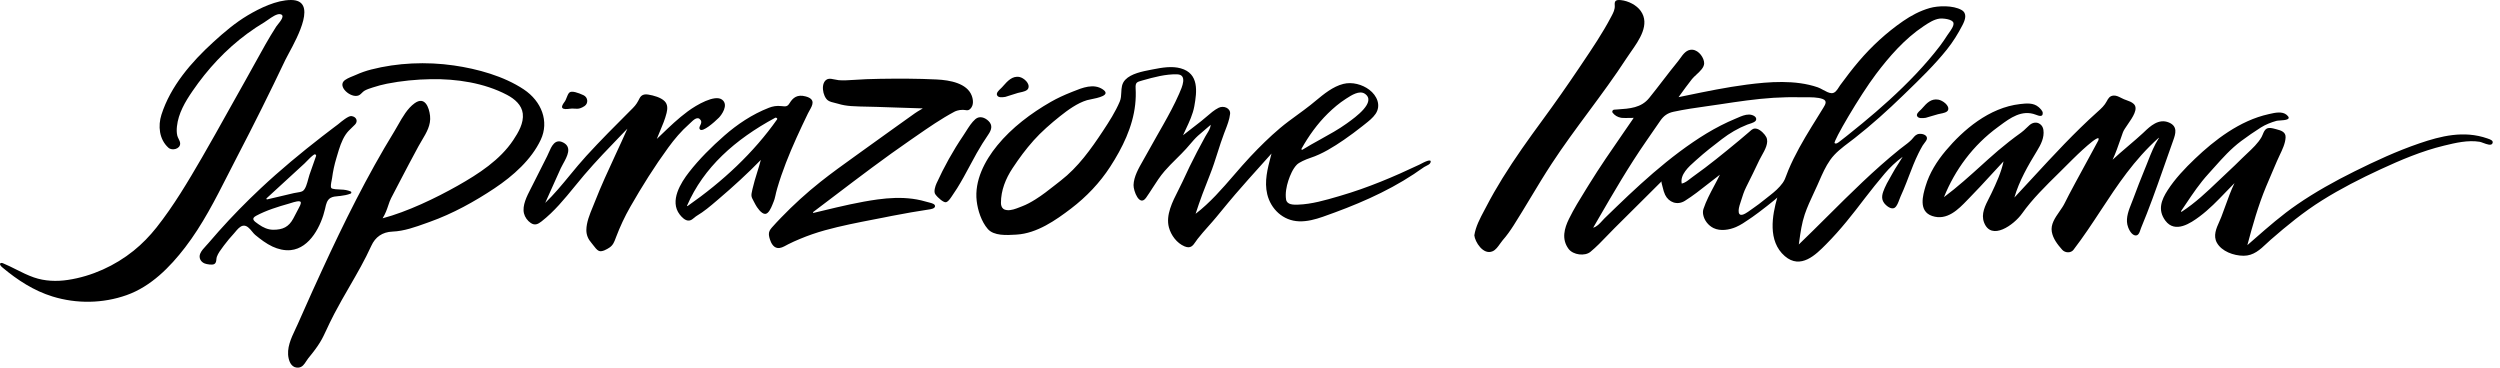 <svg width="340" height="50" viewBox="0 0 340 50" fill="none" xmlns="http://www.w3.org/2000/svg">
<path fill-rule="evenodd" clip-rule="evenodd" d="M32.254 21.308C31.845 22.093 31.441 22.888 31.035 23.686L31.035 23.686C29.291 27.116 27.518 30.603 25.175 33.648C23.126 36.318 20.533 38.964 17.219 40.137C13.989 41.282 10.426 41.333 7.154 40.327C4.588 39.538 2.376 38.085 0.36 36.401C0.24 36.3 0.117 36.194 0.042 36.058C0.006 35.992 -0.018 35.911 0.018 35.845C0.084 35.718 0.282 35.753 0.42 35.81C1.029 36.062 1.615 36.356 2.199 36.65C2.985 37.045 3.77 37.439 4.609 37.73C6.084 38.243 7.704 38.301 9.242 38.067C12.505 37.577 15.642 36.133 18.166 34.104C19.328 33.17 20.368 32.095 21.284 30.939C23.637 27.967 25.581 24.675 27.471 21.421C28.693 19.314 29.879 17.188 31.064 15.062C31.836 13.677 32.608 12.293 33.39 10.914C33.806 10.179 34.222 9.422 34.641 8.661L34.641 8.661C35.12 7.79 35.602 6.914 36.091 6.059C36.563 5.235 37.049 4.419 37.563 3.618C37.605 3.553 37.683 3.457 37.775 3.343C38.164 2.862 38.812 2.061 38.11 1.928C37.654 1.843 36.95 2.339 36.425 2.708C36.262 2.823 36.116 2.926 36.001 2.995C35.187 3.482 34.399 4.007 33.636 4.566C30.695 6.728 28.216 9.417 26.185 12.381C25.184 13.836 24.25 15.425 24.064 17.195C24.021 17.604 24.015 18.022 24.106 18.425C24.14 18.579 24.216 18.733 24.293 18.888C24.396 19.095 24.499 19.302 24.502 19.512C24.517 20.267 23.399 20.536 22.907 20.092C21.636 18.95 21.474 17.108 21.954 15.604C23.195 11.721 26.005 8.466 29.024 5.713C30.478 4.387 31.993 3.096 33.699 2.081C35.337 1.11 37.587 0.009 39.564 2.33519e-05C43.207 -0.012 40.493 5.004 39.254 7.292C39.066 7.641 38.911 7.926 38.819 8.12C36.716 12.548 34.526 16.947 32.254 21.308ZM67.254 25.609C69.784 23.923 72.278 21.706 73.543 19.005C74.709 16.517 73.663 13.782 71.239 12.162C68.516 10.348 64.938 9.366 61.717 8.901C57.985 8.365 54.046 8.538 50.489 9.452C49.771 9.636 49.074 9.879 48.41 10.181C48.304 10.229 48.174 10.282 48.032 10.339L48.032 10.339L48.032 10.339C47.555 10.531 46.947 10.777 46.706 11.092C46.012 12.003 48.001 13.534 48.92 12.897C49.032 12.819 49.125 12.727 49.217 12.635C49.335 12.518 49.453 12.4 49.611 12.314C49.928 12.142 50.308 12.02 50.662 11.906L50.738 11.882C51.357 11.683 51.985 11.51 52.628 11.383C54.575 11 56.609 10.798 58.625 10.767C62.09 10.712 65.836 11.262 68.958 12.905C70.013 13.462 70.959 14.286 71.097 15.442C71.254 16.739 70.493 18.019 69.802 19.057C68.012 21.749 65.106 23.64 62.228 25.266C59.277 26.932 55.401 28.797 52.036 29.688C52.426 29.06 52.63 28.457 52.81 27.921C52.93 27.566 53.04 27.241 53.187 26.958C53.581 26.197 53.977 25.436 54.374 24.678C55.209 23.075 56.053 21.475 56.916 19.884C57.063 19.612 57.224 19.343 57.385 19.074C58.006 18.035 58.628 16.995 58.487 15.745C58.355 14.583 57.778 13.038 56.384 14.044C55.416 14.742 54.748 15.918 54.141 16.988C53.975 17.28 53.814 17.564 53.653 17.829C49.912 23.931 46.772 30.29 43.789 36.759C42.637 39.256 42.195 40.25 41.416 42.004L41.416 42.004L41.416 42.004L41.416 42.005C41.156 42.588 40.859 43.256 40.487 44.092C40.388 44.313 40.282 44.539 40.173 44.768L40.173 44.769L40.173 44.769L40.173 44.77C39.587 46.01 38.948 47.362 39.255 48.739C39.393 49.373 39.766 50.062 40.586 49.996C41.116 49.953 41.39 49.525 41.648 49.122C41.738 48.982 41.826 48.844 41.923 48.727C43.475 46.843 43.802 46.137 44.407 44.834C44.666 44.275 44.977 43.607 45.456 42.688C46.111 41.433 46.816 40.214 47.519 38.997L47.519 38.997L47.519 38.997L47.519 38.997L47.519 38.997L47.519 38.997L47.519 38.997L47.519 38.997L47.519 38.997L47.519 38.996L47.519 38.996L47.519 38.996C48.573 37.171 49.625 35.352 50.501 33.424C51.036 32.248 51.982 31.55 53.394 31.495C54.944 31.436 56.522 30.867 57.968 30.346L57.969 30.346C58.13 30.288 58.288 30.231 58.445 30.175C61.561 29.068 64.571 27.399 67.254 25.609ZM182.321 26.618C186.032 25.534 189.571 24.035 193.042 22.389C193.072 22.375 193.124 22.347 193.191 22.312C193.649 22.07 194.81 21.456 194.535 22.135C194.456 22.331 194.185 22.462 193.949 22.576C193.852 22.623 193.76 22.667 193.691 22.712C193.424 22.881 193.166 23.063 192.908 23.245L192.908 23.245C192.703 23.39 192.499 23.534 192.291 23.672C188.472 26.191 184.241 27.961 179.912 29.48C178.872 29.843 177.784 30.135 176.682 30.1C174.482 30.031 172.821 28.414 172.343 26.41C171.93 24.676 172.384 22.947 172.826 21.262L172.828 21.257C172.861 21.131 172.894 21.006 172.926 20.881C172.497 21.362 172.066 21.841 171.635 22.32L171.631 22.325L171.626 22.331L171.625 22.332L171.625 22.332L171.625 22.332L171.625 22.332L171.624 22.333L171.624 22.333L171.624 22.333L171.624 22.333L171.624 22.333C170.408 23.686 169.191 25.04 168.007 26.416C167.357 27.171 166.723 27.942 166.09 28.712C165.872 28.977 165.654 29.242 165.436 29.506C165.08 29.938 164.706 30.358 164.332 30.779C163.831 31.343 163.33 31.906 162.873 32.495C162.779 32.616 162.695 32.739 162.613 32.859C162.242 33.402 161.933 33.855 161.1 33.507C160.039 33.063 159.255 31.985 158.973 30.93C158.525 29.256 159.444 27.453 160.258 25.855L160.259 25.855C160.461 25.458 160.657 25.073 160.824 24.707C161.448 23.334 162.106 21.98 162.804 20.642C163.164 19.953 163.531 19.267 163.909 18.584C163.979 18.458 164.057 18.333 164.134 18.207C164.377 17.814 164.624 17.415 164.66 16.97C164.378 17.226 164.085 17.471 163.791 17.716L163.791 17.716C163.497 17.961 163.203 18.206 162.921 18.463C162.524 18.826 162.182 19.227 161.838 19.631L161.838 19.631L161.837 19.631L161.837 19.631L161.837 19.631L161.837 19.631L161.837 19.632L161.837 19.632L161.837 19.632L161.837 19.632C161.671 19.826 161.504 20.021 161.331 20.213C160.899 20.69 160.441 21.145 159.981 21.6C159.437 22.139 158.893 22.678 158.393 23.257C157.767 23.979 157.257 24.773 156.747 25.567C156.461 26.012 156.175 26.456 155.869 26.889C154.962 28.172 154.138 25.94 154.162 25.165C154.197 24.027 154.853 22.881 155.446 21.846L155.446 21.845L155.446 21.845C155.575 21.619 155.702 21.398 155.818 21.184C156.304 20.292 156.808 19.409 157.311 18.527L157.313 18.523C157.609 18.005 157.905 17.487 158.198 16.967C158.964 15.603 159.718 14.226 160.343 12.796L160.386 12.698C160.757 11.864 161.517 10.153 160.099 10.109C158.552 10.06 156.903 10.507 155.433 10.922L155.337 10.949C154.604 11.153 154.402 11.21 154.445 12.009C154.487 12.747 154.466 13.491 154.385 14.226C154.045 17.275 152.657 20.095 150.99 22.672C149.58 24.851 147.76 26.762 145.668 28.359C143.565 29.965 141.017 31.737 138.268 31.904L138.121 31.913C136.909 31.987 135.169 32.093 134.341 31.143C133.473 30.146 132.977 28.604 132.83 27.333C132.508 24.58 133.905 21.89 135.633 19.774C137.595 17.37 140.236 15.384 142.919 13.851C143.8 13.346 144.728 12.925 145.674 12.548C145.757 12.515 145.842 12.48 145.928 12.446C147.198 11.932 148.745 11.306 149.992 12.165C151.137 12.952 149.33 13.314 148.332 13.514C148.117 13.557 147.94 13.592 147.838 13.623C146.51 14.018 145.215 14.972 144.154 15.814C142.982 16.742 141.555 17.99 140.582 19.091C139.449 20.371 138.659 21.444 137.712 22.868C136.772 24.283 136.123 25.903 136.129 27.601C136.129 27.892 136.21 28.203 136.441 28.391C136.583 28.506 136.769 28.558 136.955 28.578C137.527 28.636 138.126 28.4 138.669 28.187C138.771 28.146 138.871 28.107 138.968 28.071C139.611 27.831 140.227 27.488 140.804 27.128C141.747 26.542 142.615 25.858 143.482 25.174C143.736 24.973 143.991 24.772 144.247 24.574C146.633 22.732 148.379 20.265 150.007 17.803C150.845 16.537 151.702 15.2 152.29 13.805C152.458 13.408 152.477 12.988 152.496 12.571C152.524 11.965 152.551 11.364 153.036 10.85C153.833 10.006 155.365 9.711 156.536 9.485L156.685 9.456C156.737 9.446 156.789 9.436 156.839 9.426C158.035 9.19 159.378 8.959 160.577 9.293C163.095 9.997 162.783 12.464 162.428 14.442C162.231 15.539 161.747 16.567 161.268 17.584L161.267 17.586C161.14 17.855 161.014 18.124 160.893 18.394L162.115 17.444L163.359 16.477C163.592 16.297 163.829 16.091 164.072 15.882L164.072 15.882C164.601 15.425 165.153 14.947 165.73 14.661C166.43 14.312 167.377 14.716 167.292 15.494C167.21 16.249 166.909 17.024 166.627 17.751C166.578 17.875 166.53 17.998 166.484 18.12C166.152 18.991 165.871 19.875 165.589 20.759L165.589 20.759L165.589 20.76L165.589 20.76L165.589 20.76C165.27 21.763 164.951 22.765 164.558 23.747C163.852 25.514 163.182 27.266 162.602 29.077C164.565 27.576 166.2 25.684 167.822 23.807C168.558 22.955 169.291 22.107 170.051 21.299C171.325 19.948 172.65 18.636 174.077 17.431C174.833 16.794 175.631 16.212 176.43 15.63L176.43 15.63C177.033 15.19 177.637 14.75 178.223 14.286C178.453 14.103 178.687 13.91 178.925 13.713C180.054 12.78 181.279 11.767 182.691 11.412C183.893 11.11 185.269 11.481 186.23 12.211C187.267 12.998 187.862 14.332 187.078 15.488C186.706 16.035 186.149 16.472 185.617 16.891C185.495 16.987 185.374 17.082 185.257 17.177C184.596 17.713 183.472 18.538 182.769 19.019C181.366 19.979 179.831 20.942 178.211 21.472C177.532 21.697 176.682 22.086 176.384 22.383C175.831 22.934 175.45 23.851 175.215 24.565C174.957 25.352 174.774 26.304 174.906 27.131C175.026 27.866 175.922 27.852 176.544 27.831C178.379 27.771 180.252 27.223 182.011 26.709L182.321 26.618ZM180.584 15.439C179.157 16.843 177.97 18.5 177.003 20.233C176.955 20.319 177.06 20.412 177.141 20.357C177.879 19.896 178.71 19.436 179.55 18.971C180.806 18.276 182.083 17.569 183.105 16.828C183.147 16.798 183.195 16.764 183.247 16.727L183.251 16.724C184.302 15.971 187.26 13.852 185.614 12.747C184.875 12.252 183.784 12.959 183.13 13.382C183.09 13.408 183.051 13.432 183.015 13.456C182.126 14.027 181.332 14.707 180.584 15.439ZM132.832 20.827C132.516 21.39 132.21 21.96 131.905 22.53L131.905 22.53L131.905 22.531L131.905 22.531C131.35 23.567 130.794 24.603 130.17 25.603C129.927 25.992 129.672 26.37 129.413 26.745L129.41 26.749L129.41 26.749C129.174 27.093 128.94 27.434 128.647 27.503C128.353 27.572 127.574 26.941 127.202 26.419C126.952 26.07 127.196 25.318 127.367 24.94C128.395 22.689 129.602 20.51 131 18.448C131.121 18.269 131.243 18.076 131.369 17.877L131.369 17.876L131.369 17.876C131.747 17.278 132.155 16.633 132.655 16.2C133.223 15.713 133.956 15.981 134.443 16.46C135.035 17.039 134.839 17.667 134.428 18.27C133.86 19.103 133.325 19.948 132.832 20.827ZM85.724 28.122C87.304 25.361 89.008 22.64 90.892 20.06C91.724 18.921 92.64 17.832 93.713 16.886C93.774 16.832 93.842 16.767 93.915 16.696C94.323 16.299 94.89 15.75 95.287 16.327C95.458 16.574 95.342 16.819 95.235 17.043C95.131 17.261 95.036 17.459 95.221 17.624C95.597 17.959 97.066 16.707 97.772 16.001C98.097 15.675 99.16 14.263 98.193 13.548C97.228 12.83 94.764 14.234 93.521 15.157C92.23 16.112 91.1 17.196 89.956 18.294C89.747 18.494 89.537 18.695 89.326 18.895C89.463 18.54 89.614 18.183 89.766 17.824C90.107 17.017 90.453 16.2 90.654 15.37C90.792 14.802 90.832 14.205 90.381 13.756C89.87 13.245 88.867 12.975 88.163 12.862C87.623 12.776 87.22 12.897 86.98 13.369C86.706 13.909 86.514 14.254 86.066 14.701L85.699 15.068L85.699 15.068C83.683 17.083 81.656 19.109 79.739 21.207C78.969 22.049 78.246 22.927 77.522 23.805L77.522 23.805L77.522 23.805C76.447 25.111 75.372 26.416 74.147 27.598C74.44 26.949 74.73 26.299 75.02 25.649L75.02 25.648L75.02 25.648L75.02 25.648L75.02 25.647L75.021 25.647L75.021 25.646L75.021 25.646L75.021 25.646C75.431 24.725 75.842 23.805 76.262 22.888C76.35 22.697 76.467 22.485 76.59 22.261L76.591 22.261C77.141 21.262 77.823 20.027 76.611 19.391C75.479 18.799 75.003 19.897 74.616 20.789C74.545 20.953 74.477 21.109 74.408 21.247C74.076 21.916 73.738 22.582 73.399 23.248L73.398 23.25C73.059 23.915 72.721 24.581 72.389 25.249C72.323 25.381 72.252 25.52 72.178 25.664C71.656 26.678 71.002 27.949 71.26 29.019C71.383 29.532 71.737 30.028 72.188 30.328C72.747 30.7 73.171 30.486 73.651 30.111C75.376 28.767 76.773 27.056 78.153 25.366L78.153 25.366L78.153 25.366L78.153 25.365L78.154 25.365C78.583 24.839 79.011 24.315 79.447 23.804C81.085 21.887 82.83 20.081 84.583 18.267L84.584 18.267L84.589 18.262L84.59 18.261C84.834 18.008 85.079 17.754 85.324 17.5C84.803 18.682 84.259 19.855 83.715 21.028C82.729 23.156 81.743 25.284 80.892 27.465C80.807 27.683 80.715 27.907 80.621 28.136C80.204 29.145 79.752 30.241 79.745 31.285C79.742 31.953 79.988 32.533 80.439 33.04C80.51 33.121 80.591 33.228 80.678 33.343C80.906 33.644 81.178 34.004 81.445 34.121C81.866 34.303 82.557 33.893 82.902 33.66C83.377 33.339 83.546 32.885 83.73 32.391C83.747 32.344 83.765 32.298 83.783 32.25C84.327 30.818 84.957 29.46 85.724 28.122ZM39.528 34.017C42.199 33.755 43.704 30.604 44.206 28.414L44.222 28.341L44.241 28.257L44.241 28.257C44.349 27.767 44.473 27.204 44.939 26.923C45.252 26.737 45.64 26.705 46.009 26.674C46.108 26.666 46.206 26.658 46.3 26.647C46.775 26.589 47.238 26.503 47.676 26.335C47.818 26.28 47.821 26.087 47.679 26.03C47.244 25.854 46.829 25.793 46.364 25.779C45.994 25.767 45.18 25.741 45.059 25.574C44.932 25.396 45.025 24.931 45.102 24.549L45.102 24.549L45.102 24.549C45.128 24.419 45.152 24.299 45.165 24.202C45.285 23.291 45.48 22.386 45.748 21.504C45.786 21.376 45.824 21.246 45.863 21.116C46.148 20.148 46.449 19.128 47.016 18.29C47.265 17.92 47.569 17.631 47.879 17.335L47.879 17.335L47.879 17.335L47.879 17.335L47.879 17.335L47.879 17.335L47.879 17.335L47.879 17.335C48.016 17.204 48.154 17.073 48.289 16.932C48.719 16.488 48.479 15.857 47.776 15.785C47.375 15.743 46.412 16.545 46.078 16.824C46.023 16.869 45.986 16.9 45.97 16.912C45.85 17.003 45.73 17.093 45.609 17.183C45.489 17.273 45.369 17.363 45.249 17.454C44.768 17.817 44.29 18.183 43.816 18.552C40.928 20.792 38.104 23.13 35.448 25.62C33.459 27.485 31.551 29.434 29.742 31.463C29.273 31.988 28.811 32.521 28.354 33.057C28.258 33.171 28.149 33.288 28.037 33.407C27.717 33.751 27.372 34.122 27.218 34.519C27.011 35.058 27.281 35.609 27.834 35.831C28.111 35.943 28.832 36.061 29.105 35.928C29.378 35.796 29.402 35.541 29.427 35.283C29.439 35.16 29.451 35.037 29.49 34.925C29.66 34.448 30.02 33.968 30.341 33.541C30.395 33.471 30.446 33.402 30.496 33.334C30.899 32.792 31.337 32.276 31.794 31.778C31.855 31.71 31.922 31.631 31.993 31.545L31.993 31.545C32.28 31.199 32.644 30.761 33.053 30.697C33.566 30.614 33.952 31.081 34.294 31.497C34.439 31.673 34.576 31.839 34.712 31.951C35.436 32.544 36.196 33.13 37.058 33.533C37.818 33.888 38.681 34.098 39.528 34.017ZM37.96 25.402C37.392 25.924 36.824 26.445 36.256 26.967C36.19 27.03 36.25 27.137 36.343 27.116C36.739 27.023 37.134 26.93 37.53 26.838L37.531 26.837L37.533 26.837L37.534 26.837C37.93 26.744 38.327 26.651 38.723 26.557L39.967 26.263C40.063 26.24 40.189 26.221 40.324 26.2C40.63 26.154 40.988 26.099 41.177 25.975C41.558 25.726 41.767 24.937 41.93 24.318C41.986 24.105 42.037 23.913 42.088 23.77C42.208 23.429 42.327 23.09 42.446 22.75C42.626 22.238 42.806 21.727 42.986 21.216C43.043 21.057 42.857 20.928 42.713 21.02C42.386 21.231 41.962 21.67 41.672 21.97L41.672 21.97C41.563 22.084 41.473 22.177 41.415 22.23C41.123 22.499 40.832 22.766 40.54 23.033C40.249 23.301 39.958 23.568 39.666 23.836C39.098 24.358 38.529 24.88 37.96 25.402ZM35.144 30.488L35.092 30.452L35.091 30.451C34.57 30.088 34.084 29.75 34.832 29.348C36.217 28.604 37.804 28.114 39.318 27.687C39.374 27.672 39.45 27.647 39.538 27.619C40.017 27.467 40.86 27.198 40.913 27.529C40.946 27.735 40.723 28.14 40.569 28.422C40.524 28.503 40.485 28.574 40.46 28.627C40.306 28.941 40.146 29.237 39.982 29.541L39.982 29.542L39.877 29.737C39.267 30.861 38.471 31.253 37.137 31.247C36.413 31.236 35.767 30.93 35.199 30.527L35.144 30.488ZM108.315 18.757C107.309 20.991 106.389 23.265 105.704 25.612C105.566 26.086 105.509 26.354 105.463 26.572C105.391 26.917 105.344 27.14 105.04 27.857L105.022 27.901C104.884 28.233 104.535 29.075 104.073 29.091C103.544 29.111 102.916 28.163 102.739 27.82C102.657 27.662 102.585 27.528 102.523 27.413C102.13 26.682 102.121 26.666 102.336 25.715C102.511 24.939 102.747 24.179 102.982 23.419L102.982 23.419L102.982 23.419C103.154 22.863 103.326 22.306 103.475 21.743C101.66 23.608 99.719 25.381 97.703 27.096C97.624 27.164 97.545 27.231 97.466 27.299C96.604 28.035 95.751 28.765 94.741 29.365C94.639 29.425 94.539 29.511 94.434 29.6C94.225 29.777 94.001 29.967 93.728 29.996C93.193 30.054 92.713 29.526 92.442 29.177C91.015 27.333 92.607 24.834 93.704 23.424C95.086 21.645 96.781 19.962 98.529 18.431C100.23 16.941 102.276 15.549 104.575 14.655C105.085 14.456 105.638 14.355 106.245 14.427C106.939 14.511 107.101 14.488 107.408 13.992C107.841 13.297 108.423 12.802 109.571 13.113C110.965 13.492 110.506 14.302 110.094 15.027L110.094 15.027C110.017 15.162 109.942 15.295 109.881 15.422C109.346 16.529 108.82 17.639 108.315 18.757ZM93.512 28.022C93.479 28.045 93.422 28.01 93.437 27.976C95.69 22.764 99.957 18.973 105.416 16.024C105.566 15.944 105.777 16.108 105.686 16.235C102.49 20.769 98.352 24.637 93.512 28.022ZM136.097 12.044C135.834 12.292 135.48 12.624 135.591 12.925C135.737 13.32 136.327 13.233 136.67 13.183L136.735 13.173C136.988 13.097 137.238 13.016 137.489 12.935C137.802 12.834 138.114 12.733 138.43 12.64C138.519 12.614 138.63 12.59 138.75 12.565C139.166 12.477 139.695 12.365 139.842 12.02C140.122 11.363 139.244 10.591 138.658 10.472C137.686 10.277 137.011 11.039 136.436 11.689C136.384 11.748 136.332 11.806 136.282 11.862C136.235 11.915 136.169 11.976 136.097 12.044ZM76.472 14.669C76.339 14.466 76.584 14.124 76.752 13.889C76.796 13.828 76.834 13.775 76.86 13.733C76.93 13.614 76.993 13.453 77.059 13.286C77.164 13.018 77.275 12.735 77.431 12.591C77.743 12.3 78.638 12.614 79.354 12.946C79.966 13.231 80.051 14.05 79.495 14.427C79.29 14.566 79.074 14.669 78.891 14.727C78.631 14.81 78.387 14.794 78.132 14.776C78.024 14.769 77.914 14.762 77.8 14.762C77.721 14.761 77.607 14.775 77.478 14.791C77.11 14.836 76.621 14.896 76.472 14.669ZM126.37 28.483C126.601 28.451 127.16 28.365 127.166 28.039C127.174 27.755 126.743 27.64 126.513 27.578C126.475 27.568 126.442 27.559 126.418 27.552C125.655 27.327 124.894 27.14 124.107 27.036C122.533 26.831 120.94 26.909 119.369 27.122C116.862 27.464 114.39 28.056 111.927 28.647C111.5 28.749 111.073 28.852 110.647 28.953C110.578 28.97 110.539 28.875 110.596 28.832C111.539 28.12 112.48 27.406 113.419 26.693C116.85 24.087 120.272 21.489 123.822 19.045C124.086 18.863 124.35 18.68 124.615 18.497C126.3 17.33 127.998 16.154 129.795 15.197C129.903 15.139 130.351 14.926 130.964 14.938C131.097 14.94 131.208 14.957 131.307 14.972C131.556 15.01 131.728 15.037 131.97 14.793C132.448 14.312 132.364 13.557 132.151 12.998C131.511 11.331 129.221 10.896 127.373 10.807C124.813 10.683 122.247 10.68 119.684 10.72C118.441 10.741 117.212 10.781 115.974 10.873C115.34 10.919 114.703 10.954 114.066 10.905C113.925 10.894 113.753 10.857 113.572 10.818C113.21 10.74 112.813 10.654 112.555 10.758C111.527 11.173 111.882 13.15 112.609 13.661C112.859 13.837 113.225 13.923 113.564 14.002C113.712 14.037 113.856 14.071 113.982 14.11C114.55 14.289 115.154 14.384 115.757 14.427C116.523 14.479 117.296 14.494 118.067 14.509C118.491 14.517 118.915 14.525 119.336 14.54C120.068 14.563 120.8 14.589 121.532 14.614C122.856 14.66 124.179 14.706 125.504 14.742C125.407 14.8 125.309 14.858 125.211 14.915C124.937 15.076 124.667 15.235 124.426 15.405C124.017 15.696 123.609 15.988 123.201 16.279C122.793 16.571 122.386 16.863 121.977 17.154C121.697 17.355 121.417 17.556 121.136 17.756C119.875 18.659 118.615 19.561 117.359 20.469C117.006 20.724 116.652 20.978 116.299 21.232C114.71 22.372 113.122 23.512 111.593 24.724C109.694 26.229 107.904 27.863 106.23 29.596C105.806 30.037 105.383 30.48 104.98 30.939C104.704 31.256 104.535 31.527 104.571 31.953C104.589 32.161 104.647 32.363 104.71 32.562C104.869 33.055 105.172 33.634 105.716 33.721C106.146 33.791 106.56 33.564 106.937 33.358C107.024 33.31 107.109 33.263 107.191 33.222C107.705 32.959 108.24 32.726 108.775 32.501C109.887 32.034 111.031 31.639 112.197 31.316C114.405 30.705 116.664 30.267 118.918 29.83C119.151 29.784 119.385 29.739 119.618 29.694C119.805 29.657 119.992 29.621 120.18 29.586C120.547 29.517 120.916 29.447 121.28 29.365C122.593 29.1 125.324 28.627 126.37 28.483Z" fill="black"/>
<path fill-rule="evenodd" clip-rule="evenodd" d="M216.044 15.207C217.826 12.797 219.608 10.386 221.232 7.885C221.394 7.635 221.584 7.364 221.784 7.079C222.933 5.445 224.436 3.306 223.136 1.486C222.578 0.699 221.469 0.125 220.444 0.016C219.708 -0.062 219.558 0.148 219.606 0.725C219.651 1.278 219.404 1.743 219.151 2.219L219.095 2.325C217.954 4.497 216.555 6.572 215.168 8.629L215.168 8.629L215.168 8.629L215.168 8.63L215.168 8.63C215.026 8.841 214.883 9.052 214.742 9.263C213.143 11.641 211.497 13.993 209.793 16.314C207.891 18.905 206.016 21.52 204.337 24.238C203.559 25.495 202.825 26.772 202.149 28.075C202.054 28.258 201.956 28.442 201.857 28.627C201.284 29.7 200.691 30.811 200.509 32.004C200.587 32.868 201.708 34.733 202.997 34.171C203.42 33.986 203.734 33.538 204.013 33.14C204.132 32.97 204.245 32.809 204.358 32.681C204.923 32.044 205.406 31.352 205.857 30.646C206.643 29.411 207.397 28.158 208.151 26.906C209.092 25.344 210.032 23.782 211.034 22.255C212.609 19.851 214.326 17.529 216.044 15.207L216.044 15.207ZM294.162 23.053C293.225 25.723 292.275 28.386 291.184 31.003C291.158 31.068 291.132 31.147 291.104 31.232C290.976 31.624 290.805 32.145 290.304 31.998C289.763 31.836 289.406 30.966 289.319 30.545C289.111 29.57 289.523 28.539 289.896 27.606C289.983 27.389 290.068 27.178 290.142 26.974C290.616 25.662 291.139 24.368 291.661 23.074L291.661 23.074L291.882 22.529C291.964 22.324 292.045 22.119 292.126 21.914L292.126 21.912C292.55 20.836 292.974 19.76 293.609 18.775C293.624 18.755 293.588 18.732 293.57 18.75C290.218 21.756 287.987 25.15 285.72 28.599C284.54 30.394 283.35 32.203 281.987 33.981C281.645 34.428 280.867 34.425 280.458 33.967C279.8 33.226 279.208 32.445 279.046 31.525C278.868 30.517 279.481 29.635 280.08 28.774C280.36 28.372 280.636 27.974 280.828 27.57C281.283 26.608 283.036 23.395 284.228 21.212L284.229 21.21L284.23 21.207L284.231 21.206C284.872 20.032 285.349 19.157 285.374 19.093C285.875 17.738 282.102 21.433 281.861 21.681C281.271 22.285 280.655 22.89 280.033 23.5L280.033 23.5C278.234 25.266 276.388 27.077 274.993 29.046C273.911 30.571 270.807 32.828 269.828 30.248C269.395 29.105 269.981 27.964 270.533 26.892C270.639 26.685 270.744 26.48 270.84 26.279C271.486 24.924 272.18 23.411 272.481 21.946C271.921 22.542 271.368 23.145 270.815 23.748C269.835 24.816 268.854 25.885 267.836 26.919C267.736 27.021 267.632 27.128 267.525 27.239L267.525 27.239C266.359 28.447 264.801 30.061 262.77 29.372C260.869 28.727 261.517 26.533 261.875 25.321L261.878 25.313C262.404 23.538 263.41 21.932 264.627 20.485C266.977 17.692 270.507 14.63 274.731 14.152C275.6 14.054 276.543 13.95 277.255 14.567C277.463 14.746 277.793 15.08 277.811 15.331C277.862 15.962 277.303 15.769 276.865 15.599C274.98 14.868 273.361 16.065 272.034 17.045C271.933 17.12 271.834 17.194 271.736 17.265C268.305 19.77 265.877 23.105 264.378 26.812C266.24 25.419 267.92 23.898 269.613 22.365C269.864 22.137 270.116 21.909 270.369 21.681C271.291 20.848 272.244 20.038 273.232 19.263C273.764 18.845 274.308 18.438 274.864 18.043C275.14 17.847 275.356 17.636 275.575 17.423C275.716 17.286 275.857 17.148 276.017 17.011C276.799 16.343 277.769 16.738 277.904 17.674C278.051 18.709 277.559 19.657 277.036 20.511C275.813 22.514 274.596 24.624 273.956 26.864C274.8 25.964 275.634 25.059 276.467 24.155C279.295 21.088 282.114 18.03 285.274 15.198C285.788 14.74 286.212 14.351 286.524 13.76C286.723 13.382 286.927 13.019 287.48 12.996C287.826 12.982 288.161 13.153 288.482 13.317C288.615 13.385 288.746 13.452 288.874 13.503C288.983 13.547 289.094 13.586 289.205 13.626C289.557 13.75 289.907 13.875 290.181 14.129C290.862 14.764 290.043 15.95 289.371 16.922C289.077 17.347 288.811 17.732 288.712 18.012C288.606 18.308 288.503 18.605 288.4 18.903C288.071 19.855 287.743 20.806 287.315 21.721C287.845 21.217 288.647 20.532 289.441 19.854L289.442 19.854L289.442 19.853L289.442 19.853L289.442 19.853C290.192 19.212 290.937 18.577 291.44 18.104L291.502 18.045L291.591 17.961C292.421 17.17 293.579 16.068 294.982 16.665C296.205 17.187 295.872 18.216 295.571 19.058C295.289 19.852 295.008 20.65 294.727 21.449L294.726 21.453L294.725 21.456L294.723 21.46L294.723 21.461L294.723 21.462C294.536 21.992 294.35 22.523 294.162 23.053ZM338.975 19.496C338.816 19.849 338.213 19.623 337.726 19.441C337.531 19.368 337.355 19.302 337.233 19.283C335.628 19.023 333.927 19.435 332.437 19.795L332.386 19.807C329.334 20.548 326.506 21.756 323.748 23.03C321.005 24.299 318.325 25.668 315.813 27.242C313.262 28.839 311.018 30.686 308.806 32.612C308.622 32.773 308.438 32.945 308.252 33.121L308.251 33.121L308.251 33.121C307.395 33.928 306.48 34.789 305.126 34.782C303.765 34.777 302.151 34.18 301.502 33.024C300.963 32.063 301.416 31.054 301.827 30.139C301.924 29.922 302.018 29.711 302.097 29.507C302.284 29.022 302.461 28.532 302.637 28.042C303.018 26.983 303.4 25.923 303.891 24.904C303.492 25.302 303.1 25.71 302.707 26.12L302.706 26.121L302.706 26.121L302.706 26.121L302.705 26.122C301.583 27.291 300.45 28.47 299.132 29.45C297.963 30.32 295.818 31.802 294.487 30.006C293.405 28.544 293.961 27.172 294.796 25.875C295.797 24.319 297.149 22.892 298.522 21.583C301.154 19.075 304.591 16.394 308.539 15.524C308.586 15.514 308.634 15.502 308.684 15.491C309.385 15.332 310.391 15.103 310.991 15.625C311.741 16.274 310.771 16.338 310.091 16.383C309.883 16.396 309.702 16.409 309.606 16.435C308.866 16.637 308.082 16.956 307.475 17.34C306.61 17.888 305.616 18.568 304.807 19.176C303.376 20.249 302.275 21.484 301.137 22.76L301.137 22.76L301.136 22.76C300.874 23.054 300.61 23.35 300.339 23.647C299.157 24.944 298.219 26.34 297.269 27.755L297.268 27.757C297.054 28.074 296.84 28.393 296.623 28.712C296.59 28.764 296.665 28.824 296.719 28.79C298.568 27.59 300.119 26.11 301.667 24.634L301.667 24.634L301.667 24.634L301.667 24.634L301.667 24.634L301.667 24.634C302.094 24.227 302.521 23.82 302.953 23.419C303.62 22.802 304.269 22.171 304.912 21.534C305.13 21.319 305.358 21.105 305.587 20.89C306.329 20.195 307.09 19.482 307.575 18.634C307.633 18.532 307.684 18.407 307.737 18.277C307.858 17.981 307.991 17.656 308.254 17.504C308.581 17.314 309.027 17.431 309.413 17.533C309.467 17.547 309.519 17.561 309.57 17.573C310.282 17.752 310.874 17.971 310.84 18.689C310.805 19.497 310.403 20.337 310.027 21.124C309.895 21.401 309.766 21.672 309.657 21.932C309.462 22.392 309.264 22.851 309.067 23.31C308.771 23.999 308.474 24.688 308.187 25.379C307.109 27.977 306.361 30.634 305.64 33.341C305.961 33.062 306.281 32.782 306.601 32.502C308.47 30.866 310.333 29.236 312.424 27.801C314.87 26.12 317.508 24.65 320.227 23.301C323.063 21.894 325.975 20.543 329.039 19.496C331.939 18.505 335.072 17.706 338.275 18.824C338.303 18.834 338.332 18.844 338.362 18.855C338.695 18.969 339.146 19.123 338.975 19.496ZM264.939 14.965C264.821 15.279 264.301 15.381 263.891 15.462C263.77 15.486 263.658 15.508 263.569 15.533C263.25 15.62 262.935 15.715 262.619 15.809C262.383 15.881 262.146 15.952 261.908 16.02C261.885 16.023 261.86 16.026 261.834 16.029C261.488 16.074 260.909 16.148 260.73 15.792C260.592 15.516 260.926 15.208 261.171 14.982C261.236 14.921 261.295 14.867 261.337 14.82C261.381 14.771 261.427 14.72 261.472 14.668C261.998 14.072 262.617 13.369 263.617 13.552C264.218 13.659 265.165 14.365 264.939 14.965ZM260.17 18.772C260.392 18.505 260.616 18.236 261.04 18.205C261.58 18.164 262.157 18.438 262.058 18.899C262.012 19.086 261.854 19.29 261.704 19.483L261.704 19.483C261.62 19.591 261.539 19.697 261.481 19.793C261.28 20.133 261.094 20.482 260.919 20.834C260.408 21.866 259.998 22.938 259.588 24.008L259.588 24.009L259.588 24.009C259.485 24.277 259.383 24.544 259.279 24.812C259.024 25.457 258.765 26.103 258.471 26.734C258.42 26.843 258.369 26.982 258.314 27.133C258.166 27.534 257.989 28.016 257.708 28.23C257.236 28.588 256.515 27.982 256.235 27.605C255.742 26.937 256.042 26.221 256.312 25.578L256.316 25.567C256.494 25.139 256.726 24.738 256.957 24.336C257.094 24.1 257.23 23.863 257.356 23.621C257.574 23.202 257.879 22.728 258.171 22.275L258.171 22.275L258.171 22.274L258.172 22.274C258.39 21.936 258.6 21.608 258.762 21.324C257.852 21.984 256.95 22.854 256.313 23.615C255.394 24.711 254.487 25.82 253.624 26.953C251.981 29.112 250.325 31.237 248.378 33.194L248.306 33.267C246.974 34.609 244.895 36.705 242.73 34.829C240.374 32.788 241.02 29.271 241.714 26.855C241.684 26.965 239.139 28.962 238.331 29.507C238.187 29.604 238.045 29.702 237.902 29.799L237.902 29.8L237.902 29.8C237.324 30.197 236.746 30.594 236.093 30.877C235.191 31.266 233.974 31.468 233.052 31.023C232.331 30.678 231.775 29.96 231.634 29.199C231.586 28.942 231.586 28.669 231.67 28.418C232.026 27.34 232.584 26.293 233.135 25.258C233.402 24.756 233.668 24.257 233.908 23.759C233.368 24.16 232.834 24.581 232.298 25.005C231.275 25.812 230.243 26.627 229.143 27.314C228.109 27.959 226.95 27.521 226.454 26.492C226.307 26.184 226.216 25.858 226.141 25.526C226.136 25.502 226.122 25.455 226.105 25.393C226.039 25.156 225.916 24.717 225.973 24.662C225.227 25.404 224.482 26.147 223.738 26.89L223.737 26.89L223.737 26.89L223.737 26.891C222.356 28.269 220.975 29.647 219.585 31.018C219.246 31.355 218.911 31.703 218.575 32.053L218.575 32.053L218.575 32.053C217.844 32.816 217.105 33.585 216.292 34.255C215.55 34.866 213.946 34.69 213.321 33.843C212.335 32.508 212.759 31.038 213.378 29.773C214.052 28.397 214.868 27.083 215.679 25.776L215.679 25.776L215.679 25.776L215.679 25.775C215.815 25.557 215.95 25.338 216.085 25.12C217.569 22.715 219.176 20.391 220.783 18.067L220.783 18.066L220.783 18.066C221.206 17.454 221.629 16.843 222.049 16.23C222.054 16.223 222.062 16.209 222.071 16.193C222.106 16.132 222.164 16.031 222.208 16.031C222.142 16.031 222.028 16.034 221.889 16.036L221.889 16.036C221.43 16.046 220.693 16.061 220.46 16.017C219.97 15.925 219.591 15.682 219.327 15.342C219.186 15.161 219.309 14.93 219.546 14.913C219.676 14.904 219.805 14.895 219.933 14.887C221.663 14.772 223.202 14.67 224.287 13.33C224.922 12.547 225.536 11.75 226.149 10.952L226.149 10.952C226.834 10.063 227.518 9.174 228.233 8.303C228.319 8.197 228.408 8.071 228.503 7.939C228.9 7.379 229.388 6.691 230.182 6.764C231.078 6.847 231.772 7.905 231.766 8.611C231.762 9.178 231.212 9.685 230.708 10.151C230.477 10.364 230.257 10.568 230.101 10.765C229.507 11.517 228.952 12.286 228.394 13.059L228.394 13.059L228.284 13.212C228.638 13.139 228.991 13.066 229.345 12.993C232.062 12.431 234.775 11.871 237.559 11.508C240.59 11.114 244.181 10.828 247.221 11.877C247.434 11.95 247.674 12.081 247.922 12.216C248.321 12.433 248.739 12.661 249.093 12.673C249.566 12.689 249.858 12.222 250.091 11.849L250.091 11.849C250.151 11.753 250.208 11.663 250.262 11.589C251.076 10.479 251.909 9.381 252.81 8.326C254.532 6.308 256.551 4.435 258.819 2.872C259.904 2.126 261.103 1.477 262.443 1.094C263.599 0.765 265.613 0.707 266.76 1.353C267.581 1.814 267.268 2.705 266.899 3.414C266.298 4.576 265.607 5.697 264.774 6.738C263.097 8.833 261.118 10.75 259.159 12.646L259.159 12.646L258.804 12.99C256.725 15.005 254.562 16.959 252.248 18.773C252.007 18.962 251.763 19.146 251.519 19.33L251.519 19.33L251.519 19.33C250.548 20.062 249.591 20.784 248.904 21.759C248.282 22.642 247.854 23.618 247.426 24.592C247.338 24.794 247.249 24.997 247.158 25.198C247.002 25.546 246.841 25.892 246.68 26.237C246.231 27.199 245.783 28.159 245.443 29.164C245.044 30.35 244.874 31.562 244.702 32.792L244.702 32.794C244.68 32.946 244.659 33.097 244.638 33.249C245.958 31.981 247.255 30.691 248.551 29.401L248.551 29.401L248.552 29.401C251.703 26.266 254.855 23.13 258.366 20.297C258.538 20.158 258.72 20.023 258.902 19.886L258.902 19.886L258.902 19.886C259.274 19.608 259.648 19.328 259.961 19.009C260.034 18.935 260.102 18.853 260.17 18.772L260.17 18.772ZM255.126 10.09C256.905 7.732 259.032 5.271 261.625 3.553L261.68 3.517C262.269 3.127 263.004 2.641 263.756 2.535C264.212 2.472 265.543 2.593 265.669 3.114C265.762 3.498 265.327 4.103 265.02 4.531L265.019 4.531C264.948 4.63 264.884 4.72 264.834 4.795C264.516 5.285 264.194 5.775 263.837 6.242C261.818 8.882 259.45 11.318 256.941 13.607C255.745 14.7 254.51 15.757 253.252 16.795C252.621 17.314 251.987 17.827 251.347 18.337C251.263 18.404 251.18 18.47 251.097 18.537C250.848 18.737 250.599 18.937 250.34 19.127C250.302 19.155 250.261 19.187 250.219 19.221L250.219 19.221C249.986 19.405 249.704 19.628 249.508 19.462C249.276 19.265 252.909 13.028 255.126 10.09ZM242.964 23.795C243.034 23.602 243.112 23.39 243.214 23.148C244.082 21.079 245.23 19.101 246.404 17.19C246.554 16.95 246.703 16.71 246.853 16.47C247.22 15.883 247.587 15.296 247.943 14.705C247.961 14.675 247.98 14.644 247.999 14.612C248.246 14.208 248.548 13.711 247.88 13.463C247.213 13.217 246.29 13.224 245.491 13.23C245.259 13.232 245.038 13.234 244.836 13.229C243.616 13.2 242.396 13.226 241.185 13.301C238.744 13.457 236.338 13.821 233.947 14.183L233.926 14.186C233.363 14.271 232.794 14.352 232.223 14.432C230.666 14.652 229.093 14.874 227.59 15.201C226.751 15.383 226.247 15.78 225.811 16.406C225.432 16.948 225.057 17.495 224.681 18.041C224.416 18.427 224.151 18.812 223.885 19.196C221.501 22.633 219.436 26.197 217.36 29.781C217.13 30.177 216.901 30.573 216.671 30.969C217.17 30.835 217.552 30.413 217.896 30.034C218.005 29.913 218.111 29.796 218.215 29.695C218.354 29.56 218.492 29.426 218.631 29.291C219.044 28.89 219.457 28.489 219.874 28.089C220.947 27.054 222.031 26.028 223.14 25.025C225.375 23.004 227.713 21.058 230.258 19.326C231.46 18.507 232.712 17.738 234.034 17.063C234.677 16.735 235.335 16.429 236.009 16.149C236.111 16.108 236.216 16.062 236.324 16.015C236.803 15.805 237.334 15.574 237.868 15.579C238.286 15.584 238.935 15.826 238.836 16.288C238.772 16.58 238.267 16.74 237.894 16.858C237.796 16.89 237.707 16.918 237.637 16.945C236.366 17.441 235.221 18.124 234.188 18.914C233.019 19.805 231.859 20.71 230.769 21.693C230.698 21.756 230.624 21.822 230.547 21.89C229.661 22.676 228.462 23.741 228.716 24.97C229.135 24.882 229.521 24.58 229.87 24.306C229.98 24.221 230.086 24.137 230.189 24.065C230.756 23.664 231.312 23.252 231.865 22.834C232.89 22.059 233.89 21.26 234.879 20.453C234.998 20.355 235.118 20.257 235.237 20.159C236.131 19.427 237.026 18.695 237.892 17.939C237.927 17.909 237.961 17.878 237.995 17.848C238.271 17.6 238.507 17.388 238.968 17.524C239.443 17.663 240.023 18.257 240.215 18.646C240.59 19.4 240.034 20.388 239.589 21.178C239.468 21.393 239.355 21.593 239.271 21.77C238.692 22.998 238.094 24.221 237.481 25.437C237.169 26.058 236.979 26.67 236.795 27.263C236.725 27.488 236.657 27.709 236.582 27.928C236.537 28.072 235.975 29.992 237.631 28.873C237.659 28.855 237.687 28.837 237.713 28.82C237.737 28.804 237.76 28.789 237.781 28.775C237.802 28.761 237.822 28.746 237.843 28.732C237.893 28.697 237.943 28.662 237.992 28.625C238.163 28.497 238.341 28.375 238.519 28.252C238.752 28.093 238.986 27.932 239.205 27.758C239.497 27.536 239.783 27.309 240.069 27.081C240.259 26.929 240.449 26.777 240.642 26.628C240.662 26.614 240.682 26.598 240.701 26.583C240.71 26.576 240.719 26.569 240.729 26.561C241.363 26.068 241.976 25.532 242.441 24.884C242.696 24.528 242.815 24.202 242.964 23.795Z" fill="black"/>
</svg>
